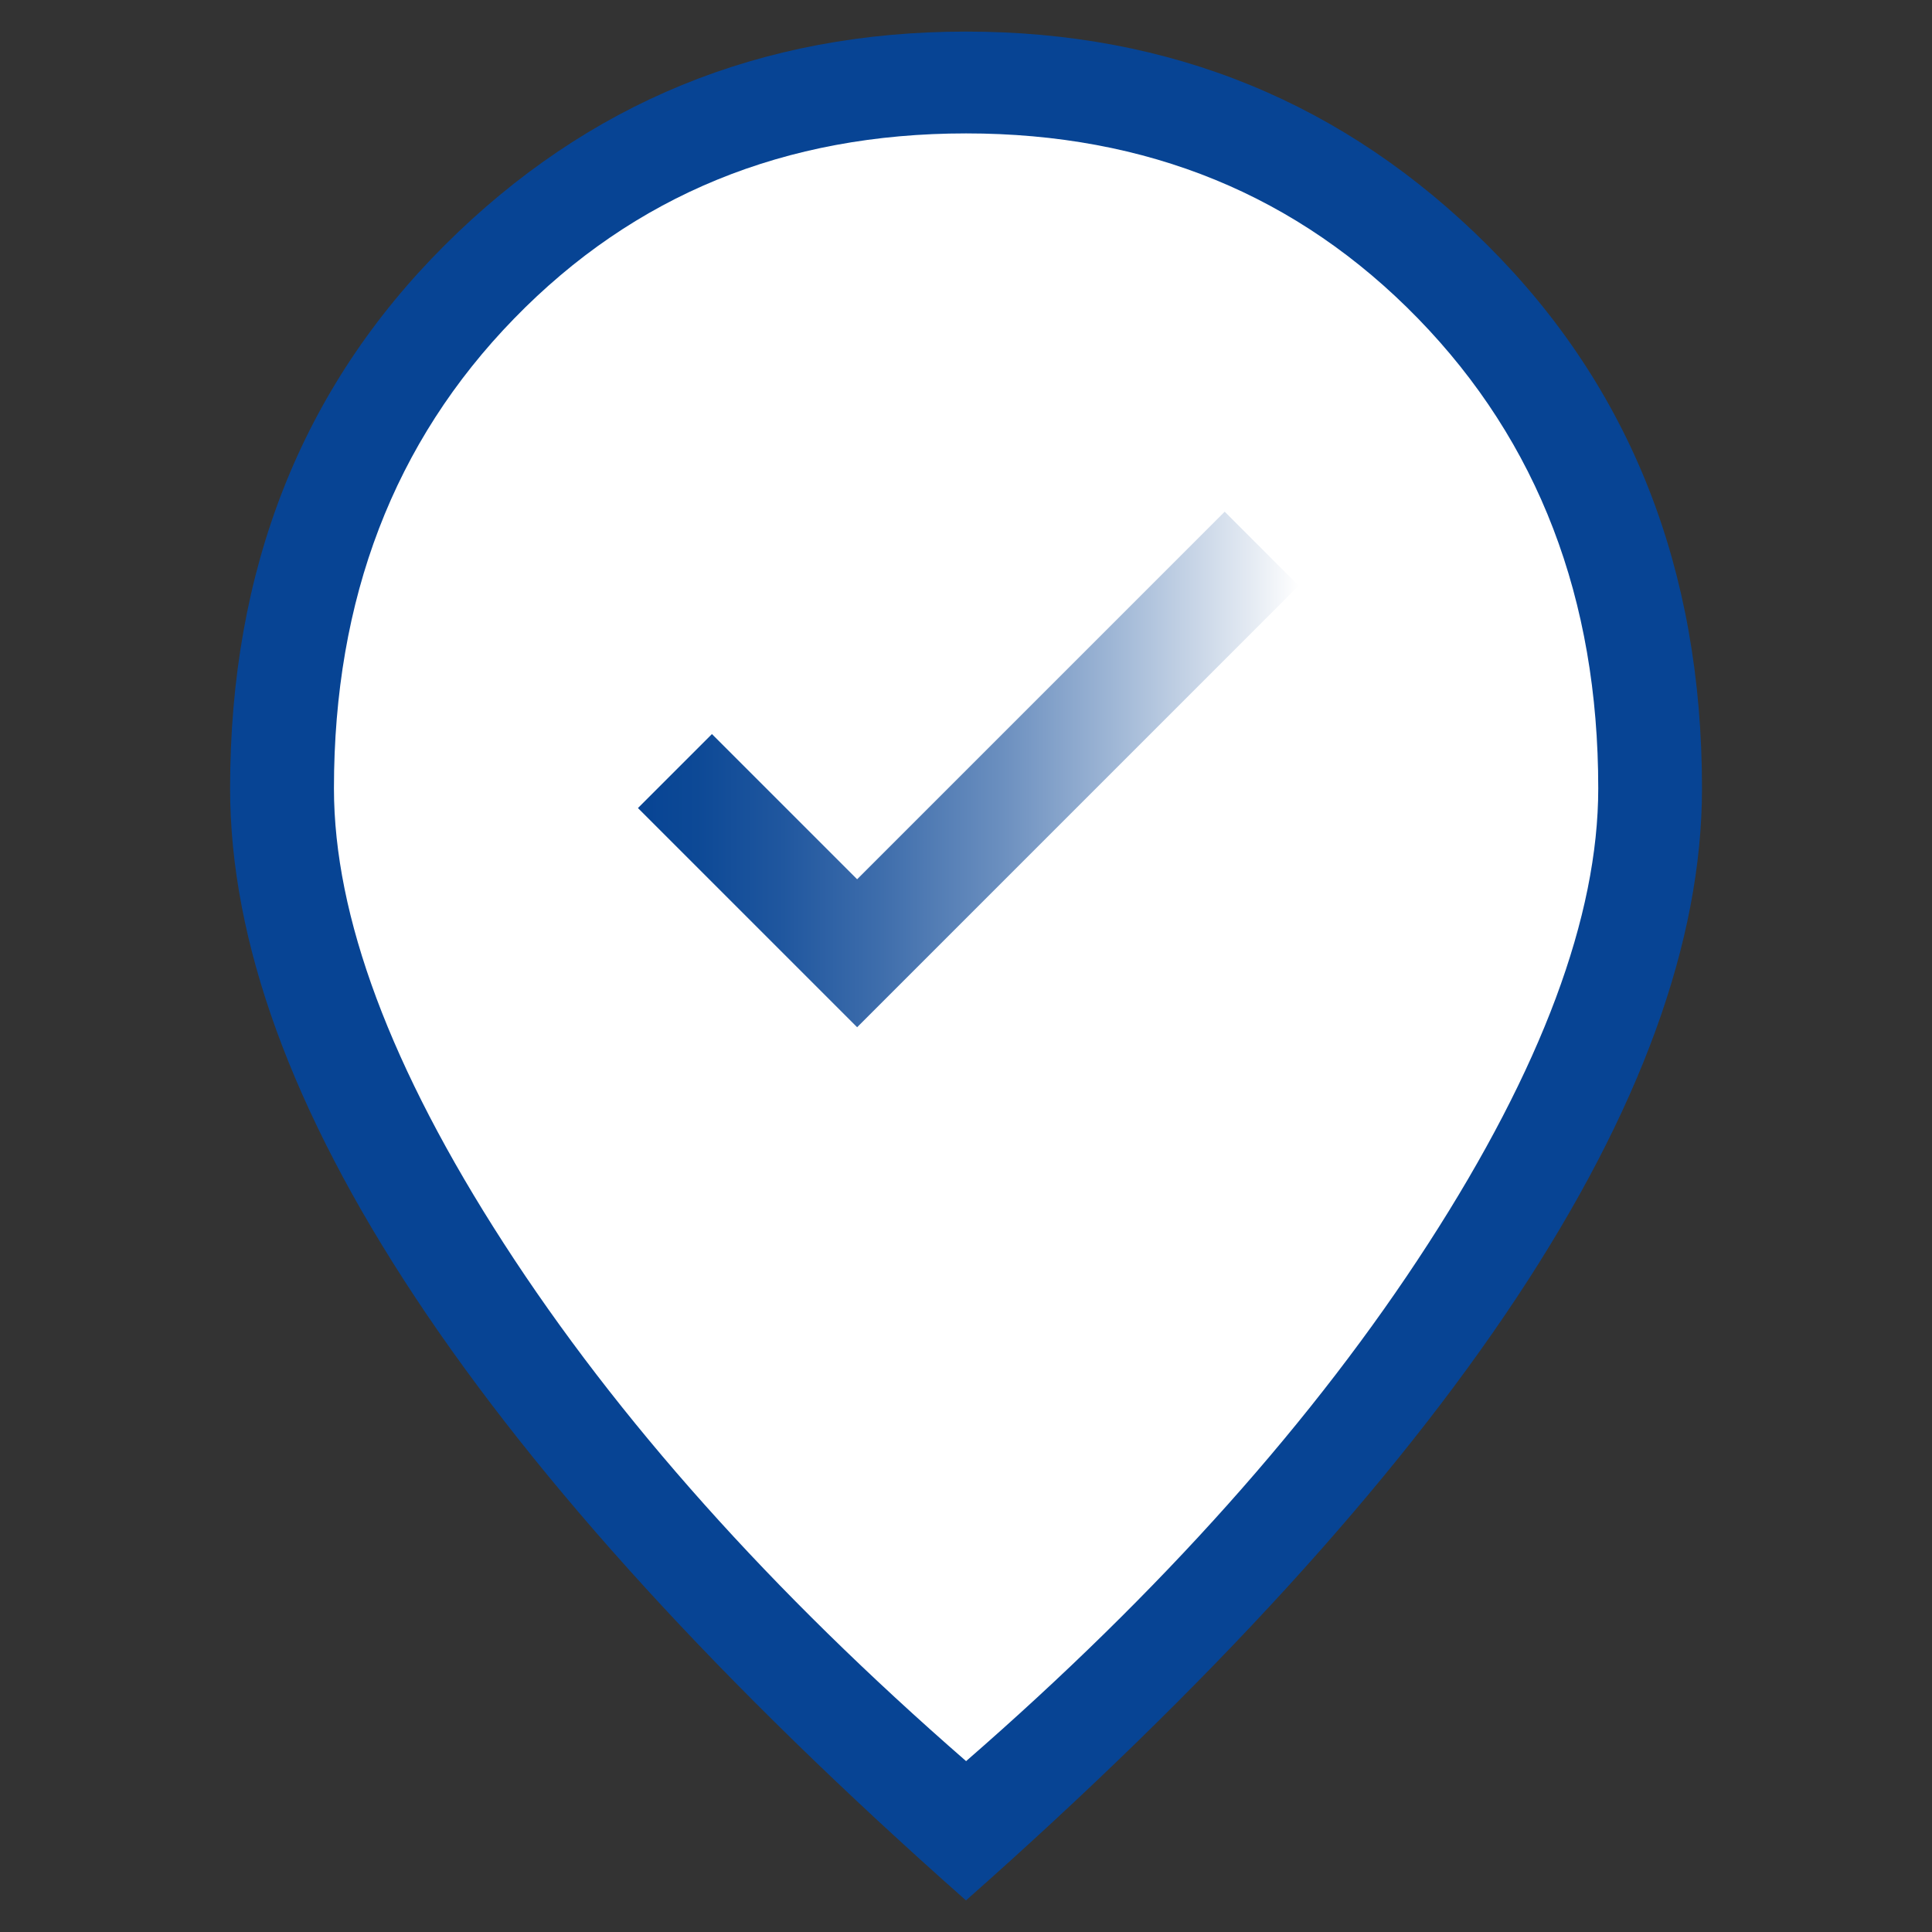 <?xml version="1.0" encoding="UTF-8"?>
<svg width="48" height="48" id="Layer_1" xmlns="http://www.w3.org/2000/svg" xmlns:xlink="http://www.w3.org/1999/xlink" viewBox="0 0 200 200">
  <rect x="0" y="0" width="200" height="200" fill="#333333" stroke="none"/>
  <defs>
    <style>
      .cls-1 {
        fill: #fff;
      }

      .cls-2 {
        fill: #074494;
      }

      .cls-3 {
        fill: url(#linear-gradient);
      }
    </style>
    <linearGradient id="linear-gradient" x1="66.04" y1="79.65" x2="134.44" y2="79.65" gradientUnits="userSpaceOnUse">
      <stop offset="0" stop-color="#074494"/>
      <stop offset=".09" stop-color="#0d4996"/>
      <stop offset=".22" stop-color="#20579f"/>
      <stop offset=".37" stop-color="#3f6eac"/>
      <stop offset=".55" stop-color="#6b8fbf"/>
      <stop offset=".73" stop-color="#a2b9d7"/>
      <stop offset=".93" stop-color="#e5ebf3"/>
      <stop offset="1" stop-color="#fff"/>
    </linearGradient>
  </defs>
  <path class="cls-2" d="M100,196.73c-25.23-22.31-44.23-43.12-57.01-62.42-12.78-19.3-19.17-36.87-19.17-52.7,0-22.71,7.4-41.44,22.19-56.2C60.79,10.65,78.79,3.27,100,3.27s39.21,7.38,54,22.13c14.79,14.75,22.19,33.49,22.19,56.2,0,15.83-6.39,33.39-19.17,52.7-12.78,19.3-31.78,40.11-57.01,62.42Z"/>
  <path class="cls-1" d="M100,182.32c20.18-17.56,36.13-35.43,47.86-53.59,11.73-18.16,17.59-33.87,17.59-47.12,0-19.64-6.22-35.85-18.65-48.63-12.44-12.78-28.03-19.17-46.79-19.17s-34.36,6.39-46.79,19.17c-12.44,12.78-18.65,28.99-18.65,48.63,0,13.25,5.86,28.96,17.59,47.12,11.73,18.16,27.68,36.02,47.86,53.59Z"/>
  <polygon class="cls-3" points="88.73 106.34 134.44 60.63 126.78 52.97 88.73 91.02 73.7 75.99 66.04 83.65 88.73 106.34"/>
</svg>